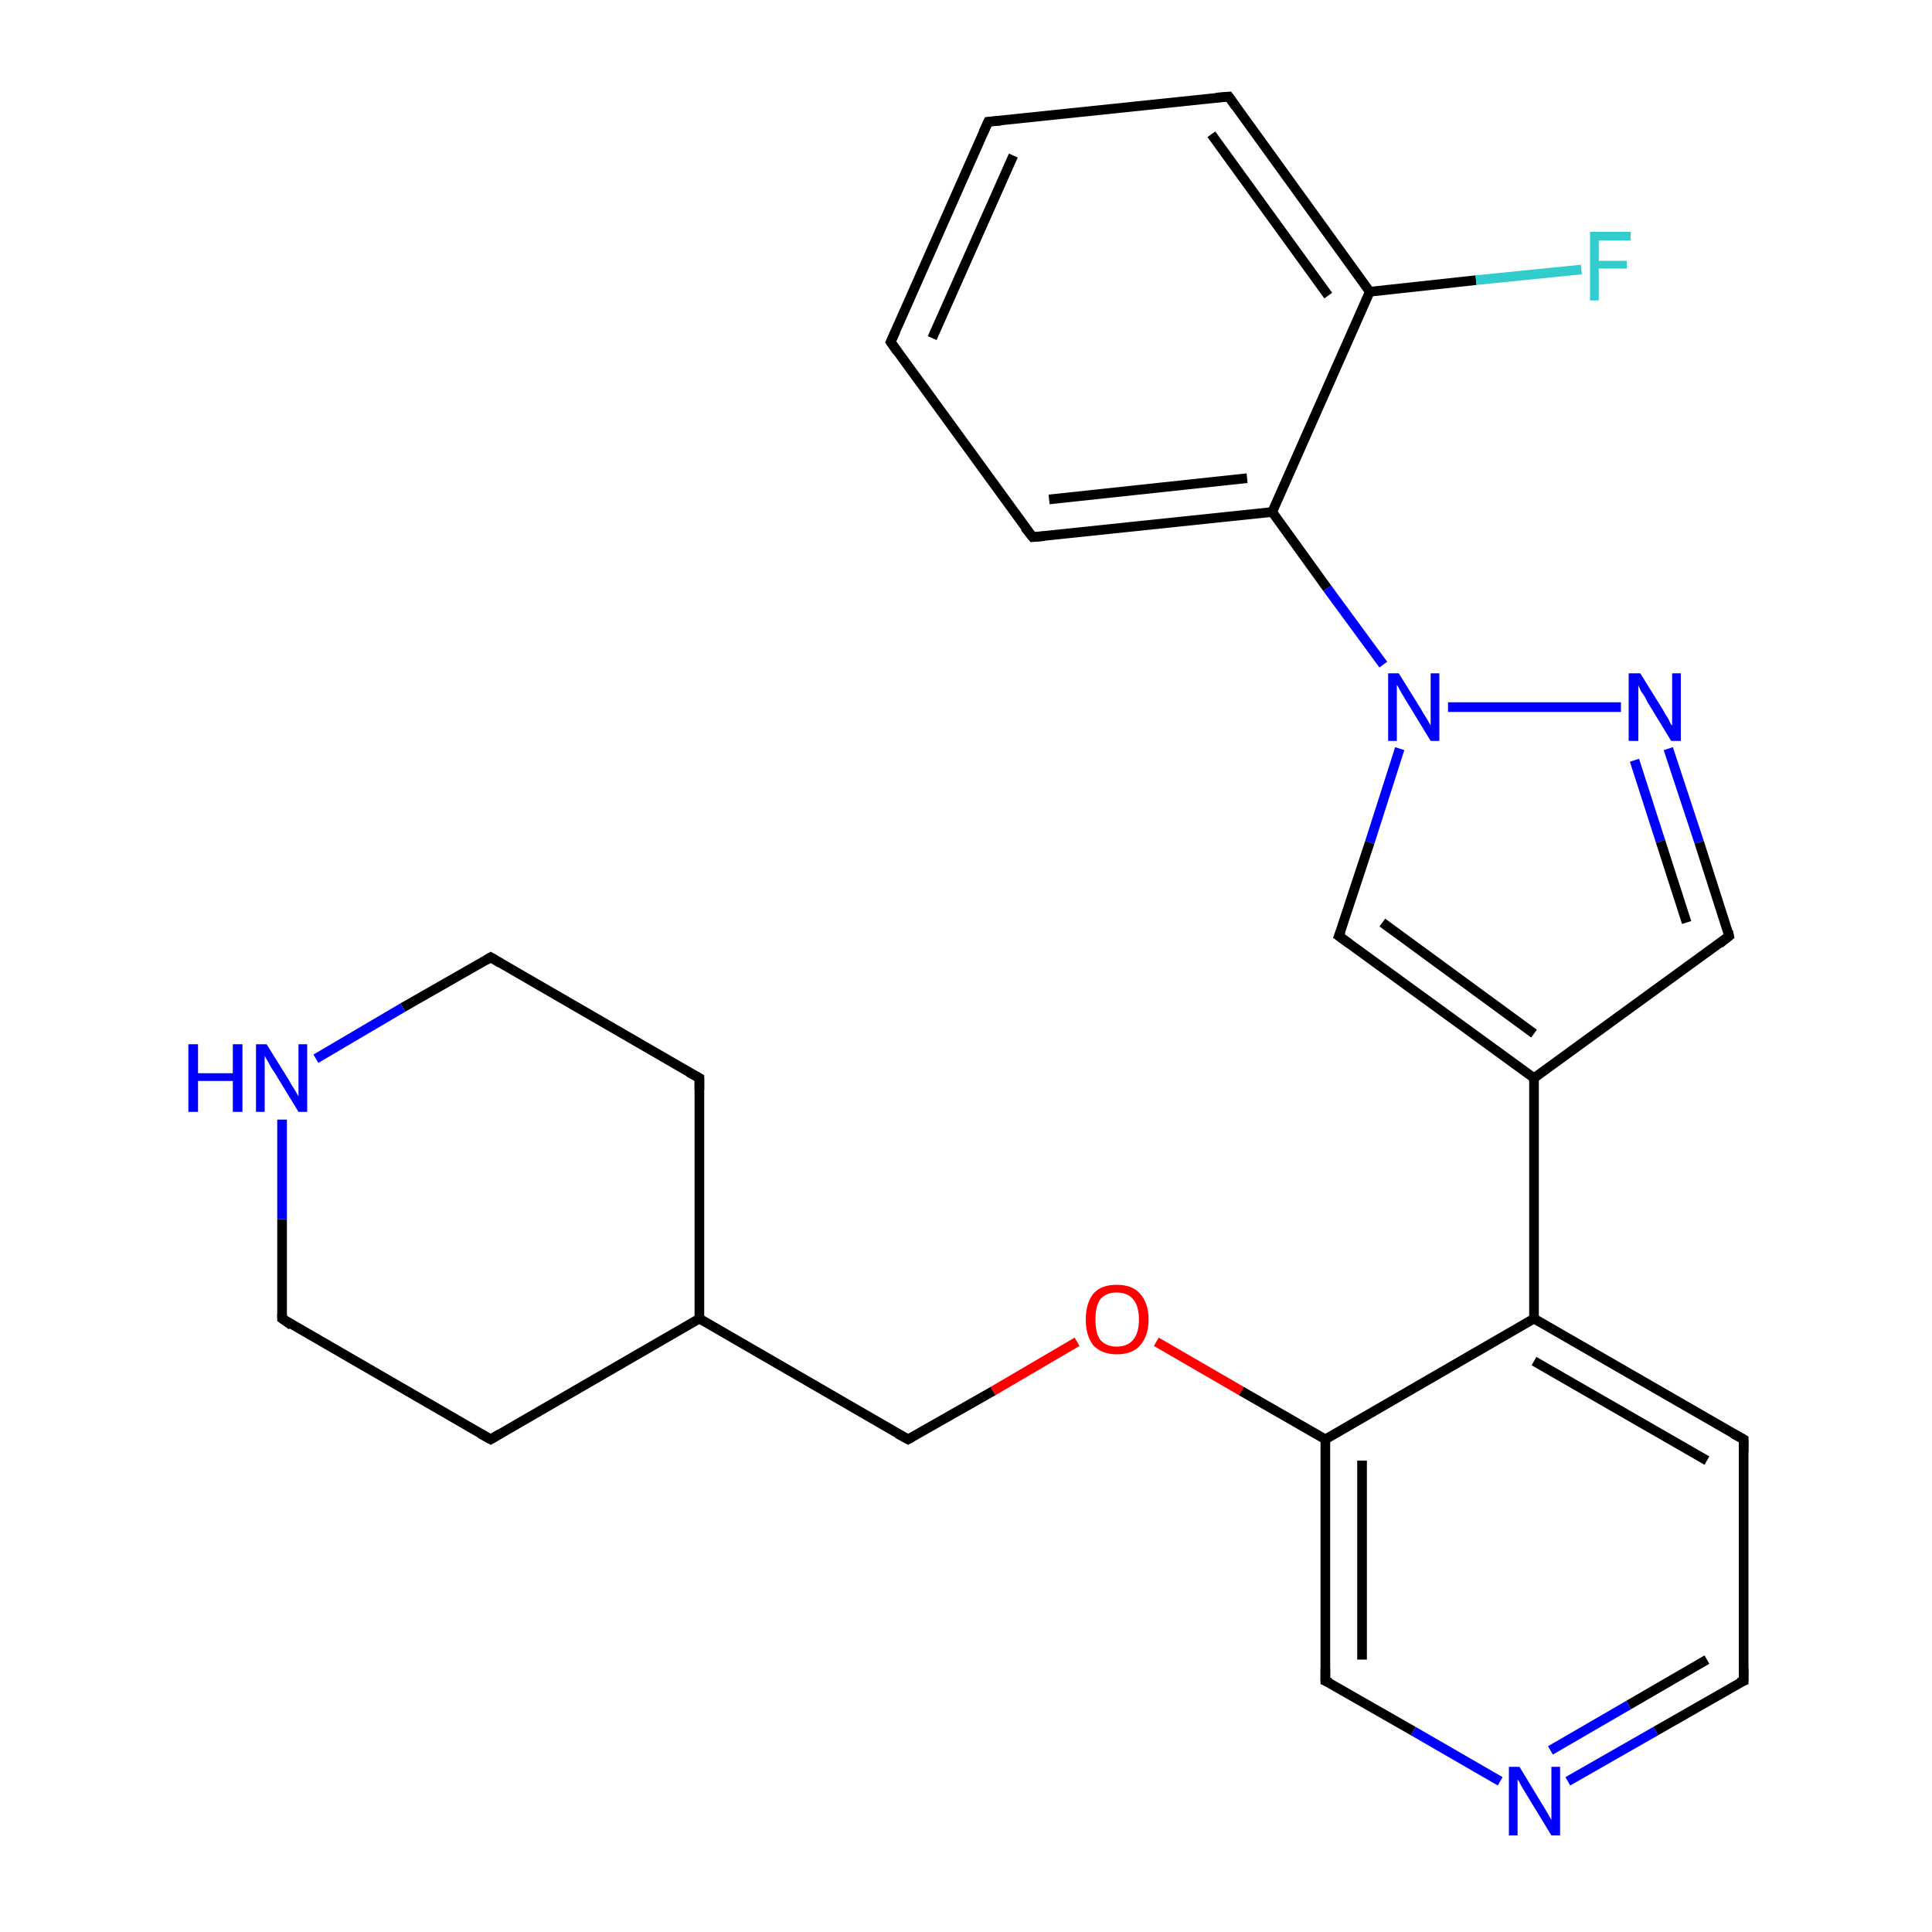 <?xml version='1.0' encoding='iso-8859-1'?>
<svg version='1.1' baseProfile='full'
              xmlns='http://www.w3.org/2000/svg'
                      xmlns:rdkit='http://www.rdkit.org/xml'
                      xmlns:xlink='http://www.w3.org/1999/xlink'
                  xml:space='preserve'
width='200px' height='200px' viewBox='0 0 200 200'>
<!-- END OF HEADER -->
<rect style='opacity:1.0;fill:#FFFFFF;stroke:none' width='200.0' height='200.0' x='0.0' y='0.0'> </rect>
<path class='bond-0 atom-12 atom-11' d='M 92.2,35.4 L 102.3,12.6' style='fill:none;fill-rule:evenodd;stroke:#000000;stroke-width:1.0px;stroke-linecap:butt;stroke-linejoin:miter;stroke-opacity:1' />
<path class='bond-0 atom-12 atom-11' d='M 96.5,35.0 L 104.9,16.1' style='fill:none;fill-rule:evenodd;stroke:#000000;stroke-width:1.0px;stroke-linecap:butt;stroke-linejoin:miter;stroke-opacity:1' />
<path class='bond-1 atom-12 atom-13' d='M 92.2,35.4 L 106.9,55.6' style='fill:none;fill-rule:evenodd;stroke:#000000;stroke-width:1.0px;stroke-linecap:butt;stroke-linejoin:miter;stroke-opacity:1' />
<path class='bond-2 atom-11 atom-10' d='M 102.3,12.6 L 127.2,10.0' style='fill:none;fill-rule:evenodd;stroke:#000000;stroke-width:1.0px;stroke-linecap:butt;stroke-linejoin:miter;stroke-opacity:1' />
<path class='bond-3 atom-13 atom-8' d='M 106.9,55.6 L 131.7,53.0' style='fill:none;fill-rule:evenodd;stroke:#000000;stroke-width:1.0px;stroke-linecap:butt;stroke-linejoin:miter;stroke-opacity:1' />
<path class='bond-3 atom-13 atom-8' d='M 108.6,51.7 L 129.1,49.5' style='fill:none;fill-rule:evenodd;stroke:#000000;stroke-width:1.0px;stroke-linecap:butt;stroke-linejoin:miter;stroke-opacity:1' />
<path class='bond-4 atom-10 atom-9' d='M 127.2,10.0 L 141.8,30.2' style='fill:none;fill-rule:evenodd;stroke:#000000;stroke-width:1.0px;stroke-linecap:butt;stroke-linejoin:miter;stroke-opacity:1' />
<path class='bond-4 atom-10 atom-9' d='M 125.4,13.9 L 137.5,30.6' style='fill:none;fill-rule:evenodd;stroke:#000000;stroke-width:1.0px;stroke-linecap:butt;stroke-linejoin:miter;stroke-opacity:1' />
<path class='bond-5 atom-8 atom-9' d='M 131.7,53.0 L 141.8,30.2' style='fill:none;fill-rule:evenodd;stroke:#000000;stroke-width:1.0px;stroke-linecap:butt;stroke-linejoin:miter;stroke-opacity:1' />
<path class='bond-6 atom-8 atom-24' d='M 131.7,53.0 L 137.4,60.9' style='fill:none;fill-rule:evenodd;stroke:#000000;stroke-width:1.0px;stroke-linecap:butt;stroke-linejoin:miter;stroke-opacity:1' />
<path class='bond-6 atom-8 atom-24' d='M 137.4,60.9 L 143.2,68.8' style='fill:none;fill-rule:evenodd;stroke:#0000FF;stroke-width:1.0px;stroke-linecap:butt;stroke-linejoin:miter;stroke-opacity:1' />
<path class='bond-7 atom-9 atom-25' d='M 141.8,30.2 L 152.8,29.0' style='fill:none;fill-rule:evenodd;stroke:#000000;stroke-width:1.0px;stroke-linecap:butt;stroke-linejoin:miter;stroke-opacity:1' />
<path class='bond-7 atom-9 atom-25' d='M 152.8,29.0 L 163.7,27.9' style='fill:none;fill-rule:evenodd;stroke:#33CCCC;stroke-width:1.0px;stroke-linecap:butt;stroke-linejoin:miter;stroke-opacity:1' />
<path class='bond-8 atom-23 atom-24' d='M 167.8,73.2 L 149.9,73.2' style='fill:none;fill-rule:evenodd;stroke:#0000FF;stroke-width:1.0px;stroke-linecap:butt;stroke-linejoin:miter;stroke-opacity:1' />
<path class='bond-9 atom-23 atom-6' d='M 172.7,77.5 L 175.9,87.2' style='fill:none;fill-rule:evenodd;stroke:#0000FF;stroke-width:1.0px;stroke-linecap:butt;stroke-linejoin:miter;stroke-opacity:1' />
<path class='bond-9 atom-23 atom-6' d='M 175.9,87.2 L 179.0,96.9' style='fill:none;fill-rule:evenodd;stroke:#000000;stroke-width:1.0px;stroke-linecap:butt;stroke-linejoin:miter;stroke-opacity:1' />
<path class='bond-9 atom-23 atom-6' d='M 169.2,78.7 L 171.9,87.1' style='fill:none;fill-rule:evenodd;stroke:#0000FF;stroke-width:1.0px;stroke-linecap:butt;stroke-linejoin:miter;stroke-opacity:1' />
<path class='bond-9 atom-23 atom-6' d='M 171.9,87.1 L 174.6,95.5' style='fill:none;fill-rule:evenodd;stroke:#000000;stroke-width:1.0px;stroke-linecap:butt;stroke-linejoin:miter;stroke-opacity:1' />
<path class='bond-10 atom-24 atom-7' d='M 144.9,77.5 L 141.8,87.2' style='fill:none;fill-rule:evenodd;stroke:#0000FF;stroke-width:1.0px;stroke-linecap:butt;stroke-linejoin:miter;stroke-opacity:1' />
<path class='bond-10 atom-24 atom-7' d='M 141.8,87.2 L 138.6,96.9' style='fill:none;fill-rule:evenodd;stroke:#000000;stroke-width:1.0px;stroke-linecap:butt;stroke-linejoin:miter;stroke-opacity:1' />
<path class='bond-11 atom-6 atom-0' d='M 179.0,96.9 L 158.8,111.6' style='fill:none;fill-rule:evenodd;stroke:#000000;stroke-width:1.0px;stroke-linecap:butt;stroke-linejoin:miter;stroke-opacity:1' />
<path class='bond-12 atom-7 atom-0' d='M 138.6,96.9 L 158.8,111.6' style='fill:none;fill-rule:evenodd;stroke:#000000;stroke-width:1.0px;stroke-linecap:butt;stroke-linejoin:miter;stroke-opacity:1' />
<path class='bond-12 atom-7 atom-0' d='M 143.1,95.5 L 158.8,107.0' style='fill:none;fill-rule:evenodd;stroke:#000000;stroke-width:1.0px;stroke-linecap:butt;stroke-linejoin:miter;stroke-opacity:1' />
<path class='bond-13 atom-0 atom-1' d='M 158.8,111.6 L 158.8,136.5' style='fill:none;fill-rule:evenodd;stroke:#000000;stroke-width:1.0px;stroke-linecap:butt;stroke-linejoin:miter;stroke-opacity:1' />
<path class='bond-14 atom-21 atom-20' d='M 50.8,99.1 L 72.4,111.6' style='fill:none;fill-rule:evenodd;stroke:#000000;stroke-width:1.0px;stroke-linecap:butt;stroke-linejoin:miter;stroke-opacity:1' />
<path class='bond-15 atom-21 atom-22' d='M 50.8,99.1 L 41.7,104.3' style='fill:none;fill-rule:evenodd;stroke:#000000;stroke-width:1.0px;stroke-linecap:butt;stroke-linejoin:miter;stroke-opacity:1' />
<path class='bond-15 atom-21 atom-22' d='M 41.7,104.3 L 32.7,109.6' style='fill:none;fill-rule:evenodd;stroke:#0000FF;stroke-width:1.0px;stroke-linecap:butt;stroke-linejoin:miter;stroke-opacity:1' />
<path class='bond-16 atom-1 atom-2' d='M 158.8,136.5 L 180.5,149.0' style='fill:none;fill-rule:evenodd;stroke:#000000;stroke-width:1.0px;stroke-linecap:butt;stroke-linejoin:miter;stroke-opacity:1' />
<path class='bond-16 atom-1 atom-2' d='M 158.8,140.9 L 176.7,151.2' style='fill:none;fill-rule:evenodd;stroke:#000000;stroke-width:1.0px;stroke-linecap:butt;stroke-linejoin:miter;stroke-opacity:1' />
<path class='bond-17 atom-1 atom-17' d='M 158.8,136.5 L 137.2,149.0' style='fill:none;fill-rule:evenodd;stroke:#000000;stroke-width:1.0px;stroke-linecap:butt;stroke-linejoin:miter;stroke-opacity:1' />
<path class='bond-18 atom-20 atom-19' d='M 72.4,111.6 L 72.4,136.5' style='fill:none;fill-rule:evenodd;stroke:#000000;stroke-width:1.0px;stroke-linecap:butt;stroke-linejoin:miter;stroke-opacity:1' />
<path class='bond-19 atom-3 atom-17' d='M 119.7,138.9 L 128.5,144.0' style='fill:none;fill-rule:evenodd;stroke:#FF0000;stroke-width:1.0px;stroke-linecap:butt;stroke-linejoin:miter;stroke-opacity:1' />
<path class='bond-19 atom-3 atom-17' d='M 128.5,144.0 L 137.2,149.0' style='fill:none;fill-rule:evenodd;stroke:#000000;stroke-width:1.0px;stroke-linecap:butt;stroke-linejoin:miter;stroke-opacity:1' />
<path class='bond-20 atom-3 atom-18' d='M 111.5,138.9 L 102.8,144.0' style='fill:none;fill-rule:evenodd;stroke:#FF0000;stroke-width:1.0px;stroke-linecap:butt;stroke-linejoin:miter;stroke-opacity:1' />
<path class='bond-20 atom-3 atom-18' d='M 102.8,144.0 L 94.0,149.0' style='fill:none;fill-rule:evenodd;stroke:#000000;stroke-width:1.0px;stroke-linecap:butt;stroke-linejoin:miter;stroke-opacity:1' />
<path class='bond-21 atom-2 atom-14' d='M 180.5,149.0 L 180.5,174.0' style='fill:none;fill-rule:evenodd;stroke:#000000;stroke-width:1.0px;stroke-linecap:butt;stroke-linejoin:miter;stroke-opacity:1' />
<path class='bond-22 atom-19 atom-18' d='M 72.4,136.5 L 94.0,149.0' style='fill:none;fill-rule:evenodd;stroke:#000000;stroke-width:1.0px;stroke-linecap:butt;stroke-linejoin:miter;stroke-opacity:1' />
<path class='bond-23 atom-19 atom-5' d='M 72.4,136.5 L 50.8,149.0' style='fill:none;fill-rule:evenodd;stroke:#000000;stroke-width:1.0px;stroke-linecap:butt;stroke-linejoin:miter;stroke-opacity:1' />
<path class='bond-24 atom-22 atom-4' d='M 29.2,115.9 L 29.2,126.2' style='fill:none;fill-rule:evenodd;stroke:#0000FF;stroke-width:1.0px;stroke-linecap:butt;stroke-linejoin:miter;stroke-opacity:1' />
<path class='bond-24 atom-22 atom-4' d='M 29.2,126.2 L 29.2,136.5' style='fill:none;fill-rule:evenodd;stroke:#000000;stroke-width:1.0px;stroke-linecap:butt;stroke-linejoin:miter;stroke-opacity:1' />
<path class='bond-25 atom-4 atom-5' d='M 29.2,136.5 L 50.8,149.0' style='fill:none;fill-rule:evenodd;stroke:#000000;stroke-width:1.0px;stroke-linecap:butt;stroke-linejoin:miter;stroke-opacity:1' />
<path class='bond-26 atom-17 atom-16' d='M 137.2,149.0 L 137.2,174.0' style='fill:none;fill-rule:evenodd;stroke:#000000;stroke-width:1.0px;stroke-linecap:butt;stroke-linejoin:miter;stroke-opacity:1' />
<path class='bond-26 atom-17 atom-16' d='M 141.0,151.2 L 141.0,171.8' style='fill:none;fill-rule:evenodd;stroke:#000000;stroke-width:1.0px;stroke-linecap:butt;stroke-linejoin:miter;stroke-opacity:1' />
<path class='bond-27 atom-14 atom-15' d='M 180.5,174.0 L 171.4,179.2' style='fill:none;fill-rule:evenodd;stroke:#000000;stroke-width:1.0px;stroke-linecap:butt;stroke-linejoin:miter;stroke-opacity:1' />
<path class='bond-27 atom-14 atom-15' d='M 171.4,179.2 L 162.3,184.4' style='fill:none;fill-rule:evenodd;stroke:#0000FF;stroke-width:1.0px;stroke-linecap:butt;stroke-linejoin:miter;stroke-opacity:1' />
<path class='bond-27 atom-14 atom-15' d='M 176.7,171.8 L 168.6,176.5' style='fill:none;fill-rule:evenodd;stroke:#000000;stroke-width:1.0px;stroke-linecap:butt;stroke-linejoin:miter;stroke-opacity:1' />
<path class='bond-27 atom-14 atom-15' d='M 168.6,176.5 L 160.5,181.2' style='fill:none;fill-rule:evenodd;stroke:#0000FF;stroke-width:1.0px;stroke-linecap:butt;stroke-linejoin:miter;stroke-opacity:1' />
<path class='bond-28 atom-16 atom-15' d='M 137.2,174.0 L 146.3,179.2' style='fill:none;fill-rule:evenodd;stroke:#000000;stroke-width:1.0px;stroke-linecap:butt;stroke-linejoin:miter;stroke-opacity:1' />
<path class='bond-28 atom-16 atom-15' d='M 146.3,179.2 L 155.3,184.4' style='fill:none;fill-rule:evenodd;stroke:#0000FF;stroke-width:1.0px;stroke-linecap:butt;stroke-linejoin:miter;stroke-opacity:1' />
<path d='M 179.4,148.4 L 180.5,149.0 L 180.5,150.3' style='fill:none;stroke:#000000;stroke-width:1.0px;stroke-linecap:butt;stroke-linejoin:miter;stroke-miterlimit:10;stroke-opacity:1;' />
<path d='M 29.2,136.0 L 29.2,136.5 L 30.2,137.2' style='fill:none;stroke:#000000;stroke-width:1.0px;stroke-linecap:butt;stroke-linejoin:miter;stroke-miterlimit:10;stroke-opacity:1;' />
<path d='M 51.8,148.4 L 50.8,149.0 L 49.7,148.4' style='fill:none;stroke:#000000;stroke-width:1.0px;stroke-linecap:butt;stroke-linejoin:miter;stroke-miterlimit:10;stroke-opacity:1;' />
<path d='M 178.9,96.4 L 179.0,96.9 L 178.0,97.7' style='fill:none;stroke:#000000;stroke-width:1.0px;stroke-linecap:butt;stroke-linejoin:miter;stroke-miterlimit:10;stroke-opacity:1;' />
<path d='M 138.8,96.4 L 138.6,96.9 L 139.7,97.7' style='fill:none;stroke:#000000;stroke-width:1.0px;stroke-linecap:butt;stroke-linejoin:miter;stroke-miterlimit:10;stroke-opacity:1;' />
<path d='M 125.9,10.1 L 127.2,10.0 L 127.9,11.0' style='fill:none;stroke:#000000;stroke-width:1.0px;stroke-linecap:butt;stroke-linejoin:miter;stroke-miterlimit:10;stroke-opacity:1;' />
<path d='M 101.8,13.7 L 102.3,12.6 L 103.6,12.5' style='fill:none;stroke:#000000;stroke-width:1.0px;stroke-linecap:butt;stroke-linejoin:miter;stroke-miterlimit:10;stroke-opacity:1;' />
<path d='M 92.7,34.3 L 92.2,35.4 L 92.9,36.4' style='fill:none;stroke:#000000;stroke-width:1.0px;stroke-linecap:butt;stroke-linejoin:miter;stroke-miterlimit:10;stroke-opacity:1;' />
<path d='M 106.1,54.6 L 106.9,55.6 L 108.1,55.5' style='fill:none;stroke:#000000;stroke-width:1.0px;stroke-linecap:butt;stroke-linejoin:miter;stroke-miterlimit:10;stroke-opacity:1;' />
<path d='M 180.5,172.7 L 180.5,174.0 L 180.0,174.2' style='fill:none;stroke:#000000;stroke-width:1.0px;stroke-linecap:butt;stroke-linejoin:miter;stroke-miterlimit:10;stroke-opacity:1;' />
<path d='M 137.2,172.7 L 137.2,174.0 L 137.7,174.2' style='fill:none;stroke:#000000;stroke-width:1.0px;stroke-linecap:butt;stroke-linejoin:miter;stroke-miterlimit:10;stroke-opacity:1;' />
<path d='M 94.4,148.8 L 94.0,149.0 L 92.9,148.4' style='fill:none;stroke:#000000;stroke-width:1.0px;stroke-linecap:butt;stroke-linejoin:miter;stroke-miterlimit:10;stroke-opacity:1;' />
<path d='M 71.3,111.0 L 72.4,111.6 L 72.4,112.8' style='fill:none;stroke:#000000;stroke-width:1.0px;stroke-linecap:butt;stroke-linejoin:miter;stroke-miterlimit:10;stroke-opacity:1;' />
<path d='M 51.8,99.7 L 50.8,99.1 L 50.3,99.4' style='fill:none;stroke:#000000;stroke-width:1.0px;stroke-linecap:butt;stroke-linejoin:miter;stroke-miterlimit:10;stroke-opacity:1;' />
<path class='atom-3' d='M 112.4 136.6
Q 112.4 134.9, 113.2 133.9
Q 114.0 133.0, 115.6 133.0
Q 117.2 133.0, 118.0 133.9
Q 118.9 134.9, 118.9 136.6
Q 118.9 138.3, 118.0 139.3
Q 117.2 140.2, 115.6 140.2
Q 114.1 140.2, 113.2 139.3
Q 112.4 138.3, 112.4 136.6
M 115.6 139.4
Q 116.7 139.4, 117.3 138.7
Q 117.9 138.0, 117.9 136.6
Q 117.9 135.2, 117.3 134.5
Q 116.7 133.8, 115.6 133.8
Q 114.5 133.8, 113.9 134.5
Q 113.4 135.2, 113.4 136.6
Q 113.4 138.0, 113.9 138.7
Q 114.5 139.4, 115.6 139.4
' fill='#FF0000'/>
<path class='atom-15' d='M 157.3 182.9
L 159.6 186.7
Q 159.8 187.0, 160.2 187.7
Q 160.6 188.4, 160.6 188.4
L 160.6 182.9
L 161.5 182.9
L 161.5 190.0
L 160.6 190.0
L 158.1 185.9
Q 157.8 185.4, 157.5 184.9
Q 157.2 184.3, 157.1 184.2
L 157.1 190.0
L 156.2 190.0
L 156.2 182.9
L 157.3 182.9
' fill='#0000FF'/>
<path class='atom-22' d='M 19.5 108.1
L 20.5 108.1
L 20.5 111.1
L 24.1 111.1
L 24.1 108.1
L 25.1 108.1
L 25.1 115.1
L 24.1 115.1
L 24.1 111.9
L 20.5 111.9
L 20.5 115.1
L 19.5 115.1
L 19.5 108.1
' fill='#0000FF'/>
<path class='atom-22' d='M 27.6 108.1
L 29.9 111.8
Q 30.1 112.2, 30.5 112.8
Q 30.9 113.5, 30.9 113.5
L 30.9 108.1
L 31.8 108.1
L 31.8 115.1
L 30.9 115.1
L 28.4 111.0
Q 28.1 110.6, 27.8 110.0
Q 27.5 109.5, 27.4 109.3
L 27.4 115.1
L 26.5 115.1
L 26.5 108.1
L 27.6 108.1
' fill='#0000FF'/>
<path class='atom-23' d='M 169.8 69.7
L 172.1 73.4
Q 172.3 73.8, 172.7 74.4
Q 173.0 75.1, 173.1 75.1
L 173.1 69.7
L 174.0 69.7
L 174.0 76.7
L 173.0 76.7
L 170.5 72.6
Q 170.3 72.1, 169.9 71.6
Q 169.6 71.0, 169.6 70.9
L 169.6 76.7
L 168.6 76.7
L 168.6 69.7
L 169.8 69.7
' fill='#0000FF'/>
<path class='atom-24' d='M 144.8 69.7
L 147.1 73.4
Q 147.3 73.8, 147.7 74.4
Q 148.1 75.1, 148.1 75.1
L 148.1 69.7
L 149.0 69.7
L 149.0 76.7
L 148.1 76.7
L 145.6 72.6
Q 145.3 72.1, 145.0 71.6
Q 144.7 71.0, 144.6 70.9
L 144.6 76.7
L 143.7 76.7
L 143.7 69.7
L 144.8 69.7
' fill='#0000FF'/>
<path class='atom-25' d='M 164.6 24.0
L 168.8 24.0
L 168.8 24.9
L 165.5 24.9
L 165.5 27.0
L 168.4 27.0
L 168.4 27.8
L 165.5 27.8
L 165.5 31.1
L 164.6 31.1
L 164.6 24.0
' fill='#33CCCC'/>
</svg>
